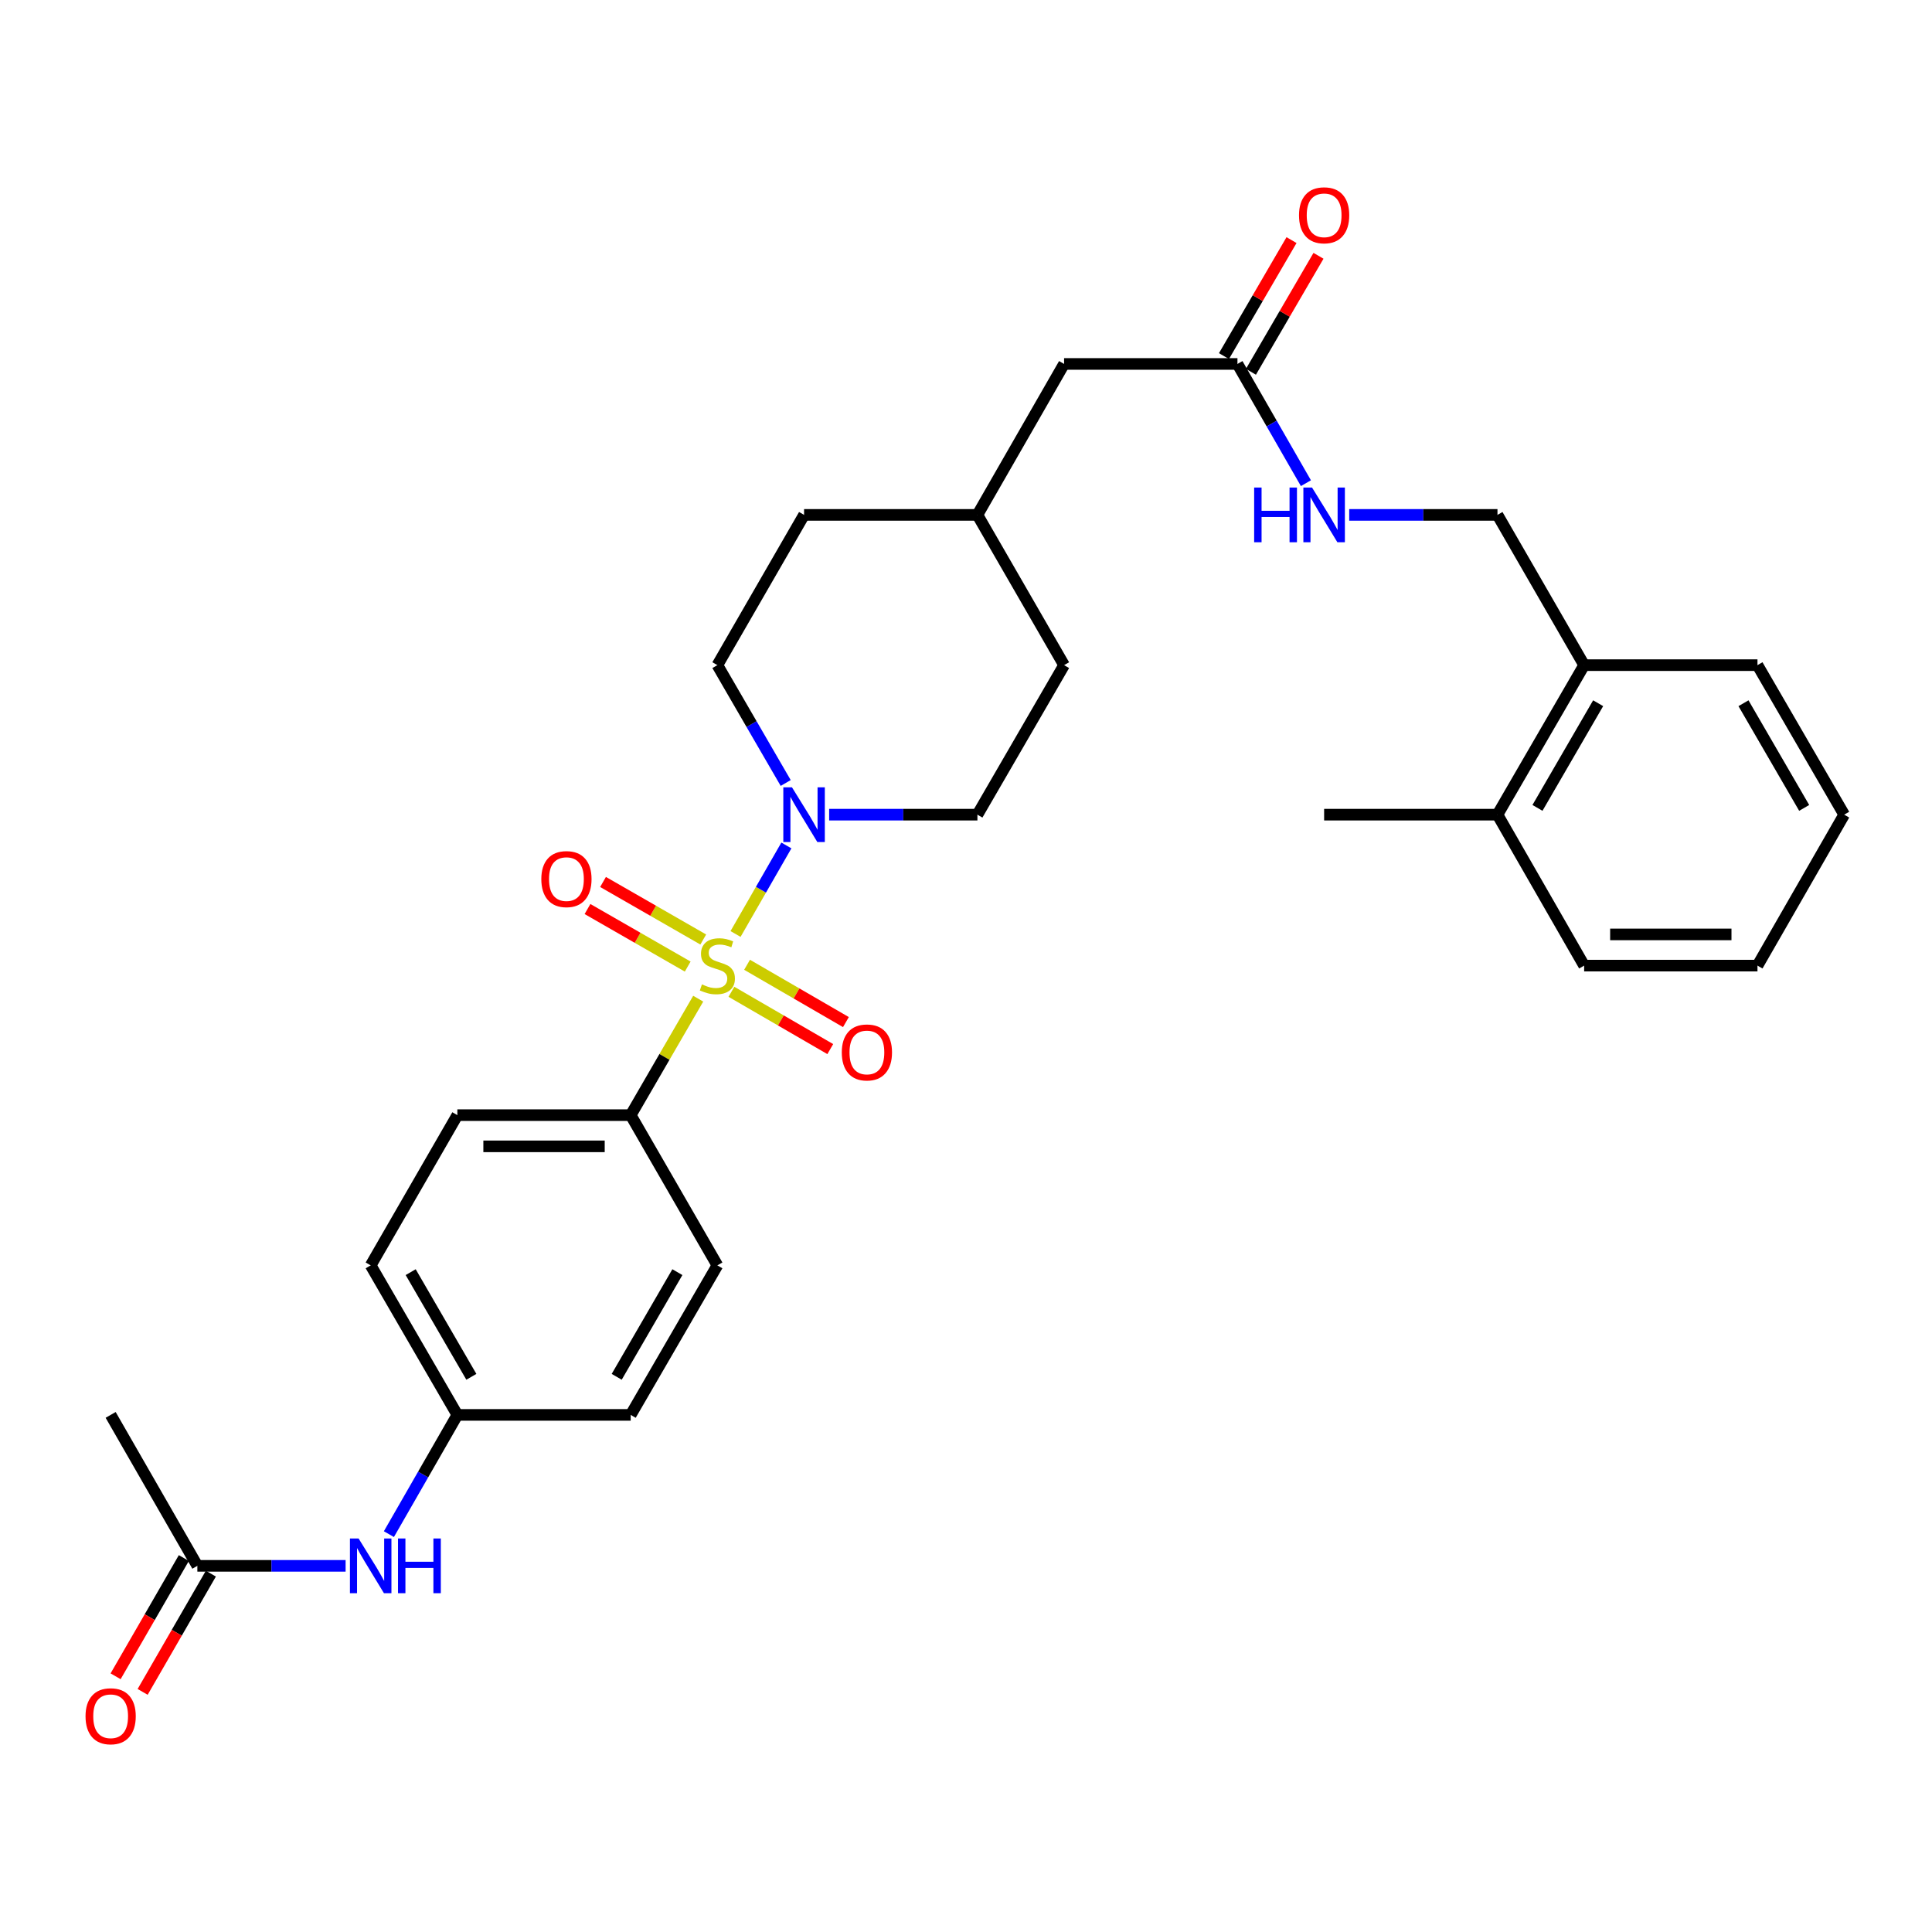 <?xml version='1.0' encoding='iso-8859-1'?>
<svg version='1.1' baseProfile='full'
              xmlns='http://www.w3.org/2000/svg'
                      xmlns:rdkit='http://www.rdkit.org/xml'
                      xmlns:xlink='http://www.w3.org/1999/xlink'
                  xml:space='preserve'
width='1000px' height='1000px' viewBox='0 0 1000 1000'>
<!-- END OF HEADER -->
<rect style='opacity:1.0;fill:#FFFFFF;stroke:none' width='1000' height='1000' x='0' y='0'> </rect>
<path class='bond-0' d='M 380.716,483.428 L 393.873,460.519' style='fill:none;fill-rule:evenodd;stroke:#CCCC00;stroke-width:6px;stroke-linecap:butt;stroke-linejoin:miter;stroke-opacity:1' />
<path class='bond-0' d='M 393.873,460.519 L 407.029,437.611' style='fill:none;fill-rule:evenodd;stroke:#0000FF;stroke-width:6px;stroke-linecap:butt;stroke-linejoin:miter;stroke-opacity:1' />
<path class='bond-1' d='M 361.392,516.916 L 343.921,547.055' style='fill:none;fill-rule:evenodd;stroke:#CCCC00;stroke-width:6px;stroke-linecap:butt;stroke-linejoin:miter;stroke-opacity:1' />
<path class='bond-1' d='M 343.921,547.055 L 326.451,577.193' style='fill:none;fill-rule:evenodd;stroke:#000000;stroke-width:6px;stroke-linecap:butt;stroke-linejoin:miter;stroke-opacity:1' />
<path class='bond-2' d='M 378.579,513.347 L 404.163,528.177' style='fill:none;fill-rule:evenodd;stroke:#CCCC00;stroke-width:6px;stroke-linecap:butt;stroke-linejoin:miter;stroke-opacity:1' />
<path class='bond-2' d='M 404.163,528.177 L 429.747,543.007' style='fill:none;fill-rule:evenodd;stroke:#FF0000;stroke-width:6px;stroke-linecap:butt;stroke-linejoin:miter;stroke-opacity:1' />
<path class='bond-2' d='M 386.68,499.372 L 412.264,514.202' style='fill:none;fill-rule:evenodd;stroke:#CCCC00;stroke-width:6px;stroke-linecap:butt;stroke-linejoin:miter;stroke-opacity:1' />
<path class='bond-2' d='M 412.264,514.202 L 437.848,529.032' style='fill:none;fill-rule:evenodd;stroke:#FF0000;stroke-width:6px;stroke-linecap:butt;stroke-linejoin:miter;stroke-opacity:1' />
<path class='bond-3' d='M 364.003,486.289 L 338.067,471.396' style='fill:none;fill-rule:evenodd;stroke:#CCCC00;stroke-width:6px;stroke-linecap:butt;stroke-linejoin:miter;stroke-opacity:1' />
<path class='bond-3' d='M 338.067,471.396 L 312.132,456.504' style='fill:none;fill-rule:evenodd;stroke:#FF0000;stroke-width:6px;stroke-linecap:butt;stroke-linejoin:miter;stroke-opacity:1' />
<path class='bond-3' d='M 355.959,500.297 L 330.024,485.405' style='fill:none;fill-rule:evenodd;stroke:#CCCC00;stroke-width:6px;stroke-linecap:butt;stroke-linejoin:miter;stroke-opacity:1' />
<path class='bond-3' d='M 330.024,485.405 L 304.088,470.513' style='fill:none;fill-rule:evenodd;stroke:#FF0000;stroke-width:6px;stroke-linecap:butt;stroke-linejoin:miter;stroke-opacity:1' />
<path class='bond-8' d='M 429.167,421.671 L 467.538,421.671' style='fill:none;fill-rule:evenodd;stroke:#0000FF;stroke-width:6px;stroke-linecap:butt;stroke-linejoin:miter;stroke-opacity:1' />
<path class='bond-8' d='M 467.538,421.671 L 505.908,421.671' style='fill:none;fill-rule:evenodd;stroke:#000000;stroke-width:6px;stroke-linecap:butt;stroke-linejoin:miter;stroke-opacity:1' />
<path class='bond-9' d='M 406.678,405.274 L 388.996,374.776' style='fill:none;fill-rule:evenodd;stroke:#0000FF;stroke-width:6px;stroke-linecap:butt;stroke-linejoin:miter;stroke-opacity:1' />
<path class='bond-9' d='M 388.996,374.776 L 371.313,344.277' style='fill:none;fill-rule:evenodd;stroke:#000000;stroke-width:6px;stroke-linecap:butt;stroke-linejoin:miter;stroke-opacity:1' />
<path class='bond-14' d='M 326.451,577.193 L 236.727,577.193' style='fill:none;fill-rule:evenodd;stroke:#000000;stroke-width:6px;stroke-linecap:butt;stroke-linejoin:miter;stroke-opacity:1' />
<path class='bond-14' d='M 312.993,593.347 L 250.186,593.347' style='fill:none;fill-rule:evenodd;stroke:#000000;stroke-width:6px;stroke-linecap:butt;stroke-linejoin:miter;stroke-opacity:1' />
<path class='bond-15' d='M 326.451,577.193 L 371.313,654.955' style='fill:none;fill-rule:evenodd;stroke:#000000;stroke-width:6px;stroke-linecap:butt;stroke-linejoin:miter;stroke-opacity:1' />
<path class='bond-4' d='M 640.503,188.378 L 550.77,188.378' style='fill:none;fill-rule:evenodd;stroke:#000000;stroke-width:6px;stroke-linecap:butt;stroke-linejoin:miter;stroke-opacity:1' />
<path class='bond-7' d='M 640.503,188.378 L 658.222,219.236' style='fill:none;fill-rule:evenodd;stroke:#000000;stroke-width:6px;stroke-linecap:butt;stroke-linejoin:miter;stroke-opacity:1' />
<path class='bond-7' d='M 658.222,219.236 L 675.941,250.095' style='fill:none;fill-rule:evenodd;stroke:#0000FF;stroke-width:6px;stroke-linecap:butt;stroke-linejoin:miter;stroke-opacity:1' />
<path class='bond-12' d='M 647.482,192.443 L 664.966,162.424' style='fill:none;fill-rule:evenodd;stroke:#000000;stroke-width:6px;stroke-linecap:butt;stroke-linejoin:miter;stroke-opacity:1' />
<path class='bond-12' d='M 664.966,162.424 L 682.45,132.406' style='fill:none;fill-rule:evenodd;stroke:#FF0000;stroke-width:6px;stroke-linecap:butt;stroke-linejoin:miter;stroke-opacity:1' />
<path class='bond-12' d='M 633.524,184.313 L 651.007,154.295' style='fill:none;fill-rule:evenodd;stroke:#000000;stroke-width:6px;stroke-linecap:butt;stroke-linejoin:miter;stroke-opacity:1' />
<path class='bond-12' d='M 651.007,154.295 L 668.491,124.276' style='fill:none;fill-rule:evenodd;stroke:#FF0000;stroke-width:6px;stroke-linecap:butt;stroke-linejoin:miter;stroke-opacity:1' />
<path class='bond-5' d='M 102.151,810.477 L 140.517,810.477' style='fill:none;fill-rule:evenodd;stroke:#000000;stroke-width:6px;stroke-linecap:butt;stroke-linejoin:miter;stroke-opacity:1' />
<path class='bond-5' d='M 140.517,810.477 L 178.883,810.477' style='fill:none;fill-rule:evenodd;stroke:#0000FF;stroke-width:6px;stroke-linecap:butt;stroke-linejoin:miter;stroke-opacity:1' />
<path class='bond-13' d='M 95.155,806.44 L 77.495,837.043' style='fill:none;fill-rule:evenodd;stroke:#000000;stroke-width:6px;stroke-linecap:butt;stroke-linejoin:miter;stroke-opacity:1' />
<path class='bond-13' d='M 77.495,837.043 L 59.834,867.646' style='fill:none;fill-rule:evenodd;stroke:#FF0000;stroke-width:6px;stroke-linecap:butt;stroke-linejoin:miter;stroke-opacity:1' />
<path class='bond-13' d='M 109.146,814.514 L 91.486,845.117' style='fill:none;fill-rule:evenodd;stroke:#000000;stroke-width:6px;stroke-linecap:butt;stroke-linejoin:miter;stroke-opacity:1' />
<path class='bond-13' d='M 91.486,845.117 L 73.826,875.72' style='fill:none;fill-rule:evenodd;stroke:#FF0000;stroke-width:6px;stroke-linecap:butt;stroke-linejoin:miter;stroke-opacity:1' />
<path class='bond-24' d='M 102.151,810.477 L 57.271,732.348' style='fill:none;fill-rule:evenodd;stroke:#000000;stroke-width:6px;stroke-linecap:butt;stroke-linejoin:miter;stroke-opacity:1' />
<path class='bond-6' d='M 201.29,794.065 L 219.009,763.206' style='fill:none;fill-rule:evenodd;stroke:#0000FF;stroke-width:6px;stroke-linecap:butt;stroke-linejoin:miter;stroke-opacity:1' />
<path class='bond-6' d='M 219.009,763.206 L 236.727,732.348' style='fill:none;fill-rule:evenodd;stroke:#000000;stroke-width:6px;stroke-linecap:butt;stroke-linejoin:miter;stroke-opacity:1' />
<path class='bond-11' d='M 698.348,266.507 L 736.718,266.507' style='fill:none;fill-rule:evenodd;stroke:#0000FF;stroke-width:6px;stroke-linecap:butt;stroke-linejoin:miter;stroke-opacity:1' />
<path class='bond-11' d='M 736.718,266.507 L 775.089,266.507' style='fill:none;fill-rule:evenodd;stroke:#000000;stroke-width:6px;stroke-linecap:butt;stroke-linejoin:miter;stroke-opacity:1' />
<path class='bond-21' d='M 505.908,421.671 L 550.77,344.277' style='fill:none;fill-rule:evenodd;stroke:#000000;stroke-width:6px;stroke-linecap:butt;stroke-linejoin:miter;stroke-opacity:1' />
<path class='bond-22' d='M 371.313,344.277 L 416.184,266.507' style='fill:none;fill-rule:evenodd;stroke:#000000;stroke-width:6px;stroke-linecap:butt;stroke-linejoin:miter;stroke-opacity:1' />
<path class='bond-10' d='M 819.951,344.277 L 775.089,266.507' style='fill:none;fill-rule:evenodd;stroke:#000000;stroke-width:6px;stroke-linecap:butt;stroke-linejoin:miter;stroke-opacity:1' />
<path class='bond-16' d='M 819.951,344.277 L 775.089,421.671' style='fill:none;fill-rule:evenodd;stroke:#000000;stroke-width:6px;stroke-linecap:butt;stroke-linejoin:miter;stroke-opacity:1' />
<path class='bond-16' d='M 827.197,363.987 L 795.793,418.163' style='fill:none;fill-rule:evenodd;stroke:#000000;stroke-width:6px;stroke-linecap:butt;stroke-linejoin:miter;stroke-opacity:1' />
<path class='bond-25' d='M 819.951,344.277 L 909.666,344.277' style='fill:none;fill-rule:evenodd;stroke:#000000;stroke-width:6px;stroke-linecap:butt;stroke-linejoin:miter;stroke-opacity:1' />
<path class='bond-19' d='M 236.727,577.193 L 191.866,654.955' style='fill:none;fill-rule:evenodd;stroke:#000000;stroke-width:6px;stroke-linecap:butt;stroke-linejoin:miter;stroke-opacity:1' />
<path class='bond-20' d='M 371.313,654.955 L 326.451,732.348' style='fill:none;fill-rule:evenodd;stroke:#000000;stroke-width:6px;stroke-linecap:butt;stroke-linejoin:miter;stroke-opacity:1' />
<path class='bond-20' d='M 350.609,658.463 L 319.205,712.638' style='fill:none;fill-rule:evenodd;stroke:#000000;stroke-width:6px;stroke-linecap:butt;stroke-linejoin:miter;stroke-opacity:1' />
<path class='bond-26' d='M 775.089,421.671 L 685.365,421.671' style='fill:none;fill-rule:evenodd;stroke:#000000;stroke-width:6px;stroke-linecap:butt;stroke-linejoin:miter;stroke-opacity:1' />
<path class='bond-27' d='M 775.089,421.671 L 819.951,499.8' style='fill:none;fill-rule:evenodd;stroke:#000000;stroke-width:6px;stroke-linecap:butt;stroke-linejoin:miter;stroke-opacity:1' />
<path class='bond-17' d='M 236.727,732.348 L 326.451,732.348' style='fill:none;fill-rule:evenodd;stroke:#000000;stroke-width:6px;stroke-linecap:butt;stroke-linejoin:miter;stroke-opacity:1' />
<path class='bond-30' d='M 236.727,732.348 L 191.866,654.955' style='fill:none;fill-rule:evenodd;stroke:#000000;stroke-width:6px;stroke-linecap:butt;stroke-linejoin:miter;stroke-opacity:1' />
<path class='bond-30' d='M 243.974,712.638 L 212.57,658.463' style='fill:none;fill-rule:evenodd;stroke:#000000;stroke-width:6px;stroke-linecap:butt;stroke-linejoin:miter;stroke-opacity:1' />
<path class='bond-18' d='M 550.77,188.378 L 505.908,266.507' style='fill:none;fill-rule:evenodd;stroke:#000000;stroke-width:6px;stroke-linecap:butt;stroke-linejoin:miter;stroke-opacity:1' />
<path class='bond-31' d='M 550.77,344.277 L 505.908,266.507' style='fill:none;fill-rule:evenodd;stroke:#000000;stroke-width:6px;stroke-linecap:butt;stroke-linejoin:miter;stroke-opacity:1' />
<path class='bond-23' d='M 416.184,266.507 L 505.908,266.507' style='fill:none;fill-rule:evenodd;stroke:#000000;stroke-width:6px;stroke-linecap:butt;stroke-linejoin:miter;stroke-opacity:1' />
<path class='bond-29' d='M 909.666,344.277 L 954.545,421.671' style='fill:none;fill-rule:evenodd;stroke:#000000;stroke-width:6px;stroke-linecap:butt;stroke-linejoin:miter;stroke-opacity:1' />
<path class='bond-29' d='M 902.424,363.99 L 933.84,418.165' style='fill:none;fill-rule:evenodd;stroke:#000000;stroke-width:6px;stroke-linecap:butt;stroke-linejoin:miter;stroke-opacity:1' />
<path class='bond-32' d='M 819.951,499.8 L 909.666,499.8' style='fill:none;fill-rule:evenodd;stroke:#000000;stroke-width:6px;stroke-linecap:butt;stroke-linejoin:miter;stroke-opacity:1' />
<path class='bond-32' d='M 833.408,483.647 L 896.208,483.647' style='fill:none;fill-rule:evenodd;stroke:#000000;stroke-width:6px;stroke-linecap:butt;stroke-linejoin:miter;stroke-opacity:1' />
<path class='bond-28' d='M 909.666,499.8 L 954.545,421.671' style='fill:none;fill-rule:evenodd;stroke:#000000;stroke-width:6px;stroke-linecap:butt;stroke-linejoin:miter;stroke-opacity:1' />
<path  class='atom-0' d='M 363.313 509.52
Q 363.633 509.64, 364.953 510.2
Q 366.273 510.76, 367.713 511.12
Q 369.193 511.44, 370.633 511.44
Q 373.313 511.44, 374.873 510.16
Q 376.433 508.84, 376.433 506.56
Q 376.433 505, 375.633 504.04
Q 374.873 503.08, 373.673 502.56
Q 372.473 502.04, 370.473 501.44
Q 367.953 500.68, 366.433 499.96
Q 364.953 499.24, 363.873 497.72
Q 362.833 496.2, 362.833 493.64
Q 362.833 490.08, 365.233 487.88
Q 367.673 485.68, 372.473 485.68
Q 375.753 485.68, 379.473 487.24
L 378.553 490.32
Q 375.153 488.92, 372.593 488.92
Q 369.833 488.92, 368.313 490.08
Q 366.793 491.2, 366.833 493.16
Q 366.833 494.68, 367.593 495.6
Q 368.393 496.52, 369.513 497.04
Q 370.673 497.56, 372.593 498.16
Q 375.153 498.96, 376.673 499.76
Q 378.193 500.56, 379.273 502.2
Q 380.393 503.8, 380.393 506.56
Q 380.393 510.48, 377.753 512.6
Q 375.153 514.68, 370.793 514.68
Q 368.273 514.68, 366.353 514.12
Q 364.473 513.6, 362.233 512.68
L 363.313 509.52
' fill='#CCCC00'/>
<path  class='atom-1' d='M 409.924 407.511
L 419.204 422.511
Q 420.124 423.991, 421.604 426.671
Q 423.084 429.351, 423.164 429.511
L 423.164 407.511
L 426.924 407.511
L 426.924 435.831
L 423.044 435.831
L 413.084 419.431
Q 411.924 417.511, 410.684 415.311
Q 409.484 413.111, 409.124 412.431
L 409.124 435.831
L 405.444 435.831
L 405.444 407.511
L 409.924 407.511
' fill='#0000FF'/>
<path  class='atom-3' d='M 435.707 544.742
Q 435.707 537.942, 439.067 534.142
Q 442.427 530.342, 448.707 530.342
Q 454.987 530.342, 458.347 534.142
Q 461.707 537.942, 461.707 544.742
Q 461.707 551.622, 458.307 555.542
Q 454.907 559.422, 448.707 559.422
Q 442.467 559.422, 439.067 555.542
Q 435.707 551.662, 435.707 544.742
M 448.707 556.222
Q 453.027 556.222, 455.347 553.342
Q 457.707 550.422, 457.707 544.742
Q 457.707 539.182, 455.347 536.382
Q 453.027 533.542, 448.707 533.542
Q 444.387 533.542, 442.027 536.342
Q 439.707 539.142, 439.707 544.742
Q 439.707 550.462, 442.027 553.342
Q 444.387 556.222, 448.707 556.222
' fill='#FF0000'/>
<path  class='atom-4' d='M 280.184 455.018
Q 280.184 448.218, 283.544 444.418
Q 286.904 440.618, 293.184 440.618
Q 299.464 440.618, 302.824 444.418
Q 306.184 448.218, 306.184 455.018
Q 306.184 461.898, 302.784 465.818
Q 299.384 469.698, 293.184 469.698
Q 286.944 469.698, 283.544 465.818
Q 280.184 461.938, 280.184 455.018
M 293.184 466.498
Q 297.504 466.498, 299.824 463.618
Q 302.184 460.698, 302.184 455.018
Q 302.184 449.458, 299.824 446.658
Q 297.504 443.818, 293.184 443.818
Q 288.864 443.818, 286.504 446.618
Q 284.184 449.418, 284.184 455.018
Q 284.184 460.738, 286.504 463.618
Q 288.864 466.498, 293.184 466.498
' fill='#FF0000'/>
<path  class='atom-7' d='M 185.606 796.317
L 194.886 811.317
Q 195.806 812.797, 197.286 815.477
Q 198.766 818.157, 198.846 818.317
L 198.846 796.317
L 202.606 796.317
L 202.606 824.637
L 198.726 824.637
L 188.766 808.237
Q 187.606 806.317, 186.366 804.117
Q 185.166 801.917, 184.806 801.237
L 184.806 824.637
L 181.126 824.637
L 181.126 796.317
L 185.606 796.317
' fill='#0000FF'/>
<path  class='atom-7' d='M 206.006 796.317
L 209.846 796.317
L 209.846 808.357
L 224.326 808.357
L 224.326 796.317
L 228.166 796.317
L 228.166 824.637
L 224.326 824.637
L 224.326 811.557
L 209.846 811.557
L 209.846 824.637
L 206.006 824.637
L 206.006 796.317
' fill='#0000FF'/>
<path  class='atom-8' d='M 649.145 252.347
L 652.985 252.347
L 652.985 264.387
L 667.465 264.387
L 667.465 252.347
L 671.305 252.347
L 671.305 280.667
L 667.465 280.667
L 667.465 267.587
L 652.985 267.587
L 652.985 280.667
L 649.145 280.667
L 649.145 252.347
' fill='#0000FF'/>
<path  class='atom-8' d='M 679.105 252.347
L 688.385 267.347
Q 689.305 268.827, 690.785 271.507
Q 692.265 274.187, 692.345 274.347
L 692.345 252.347
L 696.105 252.347
L 696.105 280.667
L 692.225 280.667
L 682.265 264.267
Q 681.105 262.347, 679.865 260.147
Q 678.665 257.947, 678.305 257.267
L 678.305 280.667
L 674.625 280.667
L 674.625 252.347
L 679.105 252.347
' fill='#0000FF'/>
<path  class='atom-13' d='M 672.365 111.433
Q 672.365 104.633, 675.725 100.833
Q 679.085 97.032, 685.365 97.032
Q 691.645 97.032, 695.005 100.833
Q 698.365 104.633, 698.365 111.433
Q 698.365 118.313, 694.965 122.233
Q 691.565 126.113, 685.365 126.113
Q 679.125 126.113, 675.725 122.233
Q 672.365 118.353, 672.365 111.433
M 685.365 122.913
Q 689.685 122.913, 692.005 120.033
Q 694.365 117.113, 694.365 111.433
Q 694.365 105.873, 692.005 103.073
Q 689.685 100.233, 685.365 100.233
Q 681.045 100.233, 678.685 103.033
Q 676.365 105.833, 676.365 111.433
Q 676.365 117.153, 678.685 120.033
Q 681.045 122.913, 685.365 122.913
' fill='#FF0000'/>
<path  class='atom-14' d='M 44.271 888.328
Q 44.271 881.528, 47.631 877.728
Q 50.991 873.928, 57.271 873.928
Q 63.551 873.928, 66.911 877.728
Q 70.271 881.528, 70.271 888.328
Q 70.271 895.208, 66.871 899.128
Q 63.471 903.008, 57.271 903.008
Q 51.031 903.008, 47.631 899.128
Q 44.271 895.248, 44.271 888.328
M 57.271 899.808
Q 61.591 899.808, 63.911 896.928
Q 66.271 894.008, 66.271 888.328
Q 66.271 882.768, 63.911 879.968
Q 61.591 877.128, 57.271 877.128
Q 52.951 877.128, 50.591 879.928
Q 48.271 882.728, 48.271 888.328
Q 48.271 894.048, 50.591 896.928
Q 52.951 899.808, 57.271 899.808
' fill='#FF0000'/>
</svg>
